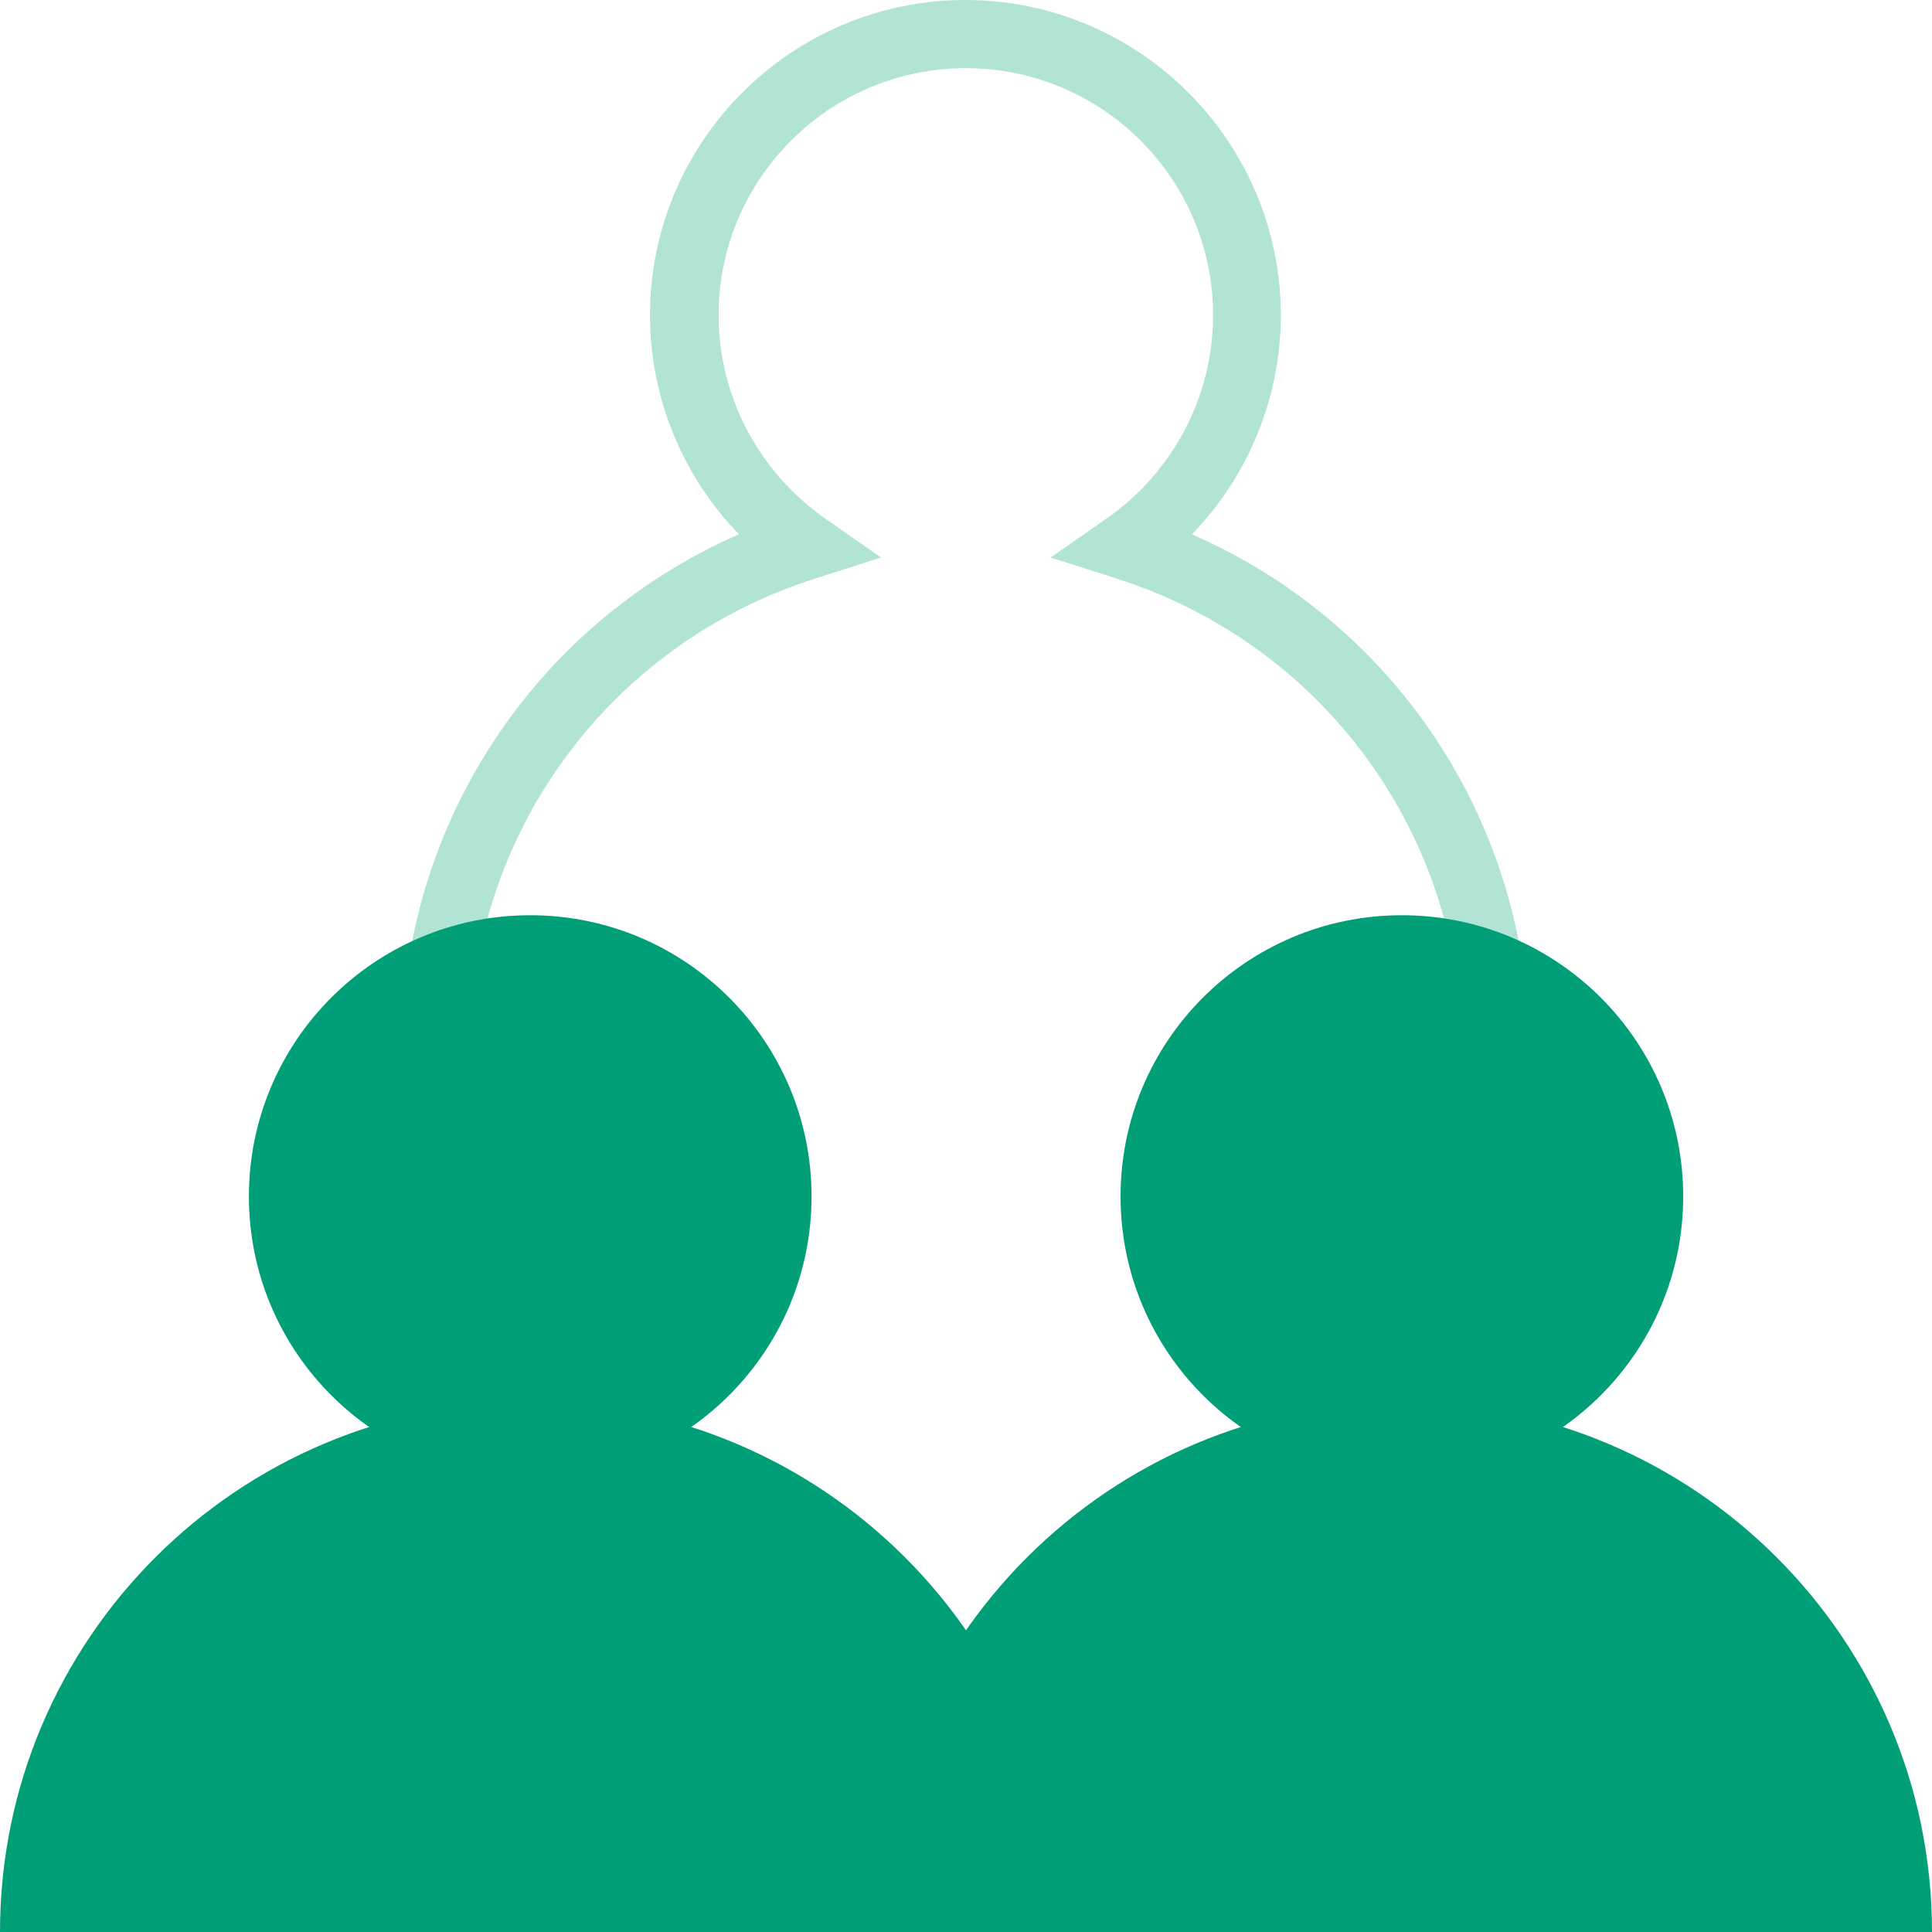 <svg width="18" height="18" viewBox="0 0 18 18" fill="none" xmlns="http://www.w3.org/2000/svg">
<g clip-path="url(#clip0_786_6655)">
<path d="M14.256 9.79H13.62C13.62 7.772 12.327 6.003 10.402 5.39L9.789 5.194L10.315 4.827C10.931 4.396 11.302 3.689 11.302 2.937C11.302 1.667 10.269 0.635 8.998 0.635C7.728 0.635 6.695 1.667 6.695 2.937C6.695 3.689 7.066 4.392 7.682 4.827L8.208 5.194L7.595 5.39C5.67 6.003 4.376 7.772 4.376 9.79H3.741C3.741 7.681 4.985 5.81 6.884 4.978C6.358 4.434 6.056 3.704 6.056 2.937C6.056 1.315 7.376 0 8.995 0C10.613 0 11.933 1.319 11.933 2.937C11.933 3.704 11.631 4.434 11.105 4.978C13.008 5.81 14.248 7.677 14.248 9.79H14.256Z" fill="#B1E4D5"/>
<path d="M0 18C0 15.275 2.213 13.063 4.94 13.063C7.667 13.063 9.879 15.275 9.879 18" fill="#009F78"/>
<path d="M4.94 13.767C6.387 13.767 7.561 12.594 7.561 11.147C7.561 9.7 6.387 8.527 4.94 8.527C3.492 8.527 2.319 9.7 2.319 11.147C2.319 12.594 3.492 13.767 4.94 13.767Z" fill="#009F78"/>
<path d="M8.121 18C8.121 15.275 10.334 13.063 13.061 13.063C15.788 13.063 18 15.275 18 18" fill="#009F78"/>
<path d="M13.061 13.767C14.508 13.767 15.682 12.594 15.682 11.147C15.682 9.7 14.508 8.527 13.061 8.527C11.613 8.527 10.44 9.7 10.44 11.147C10.44 12.594 11.613 13.767 13.061 13.767Z" fill="#009F78"/>
</g>
<defs>
<clipPath id="clip0_786_6655">
<rect width="18" height="18" fill="white"/>
</clipPath>
</defs>
</svg>
